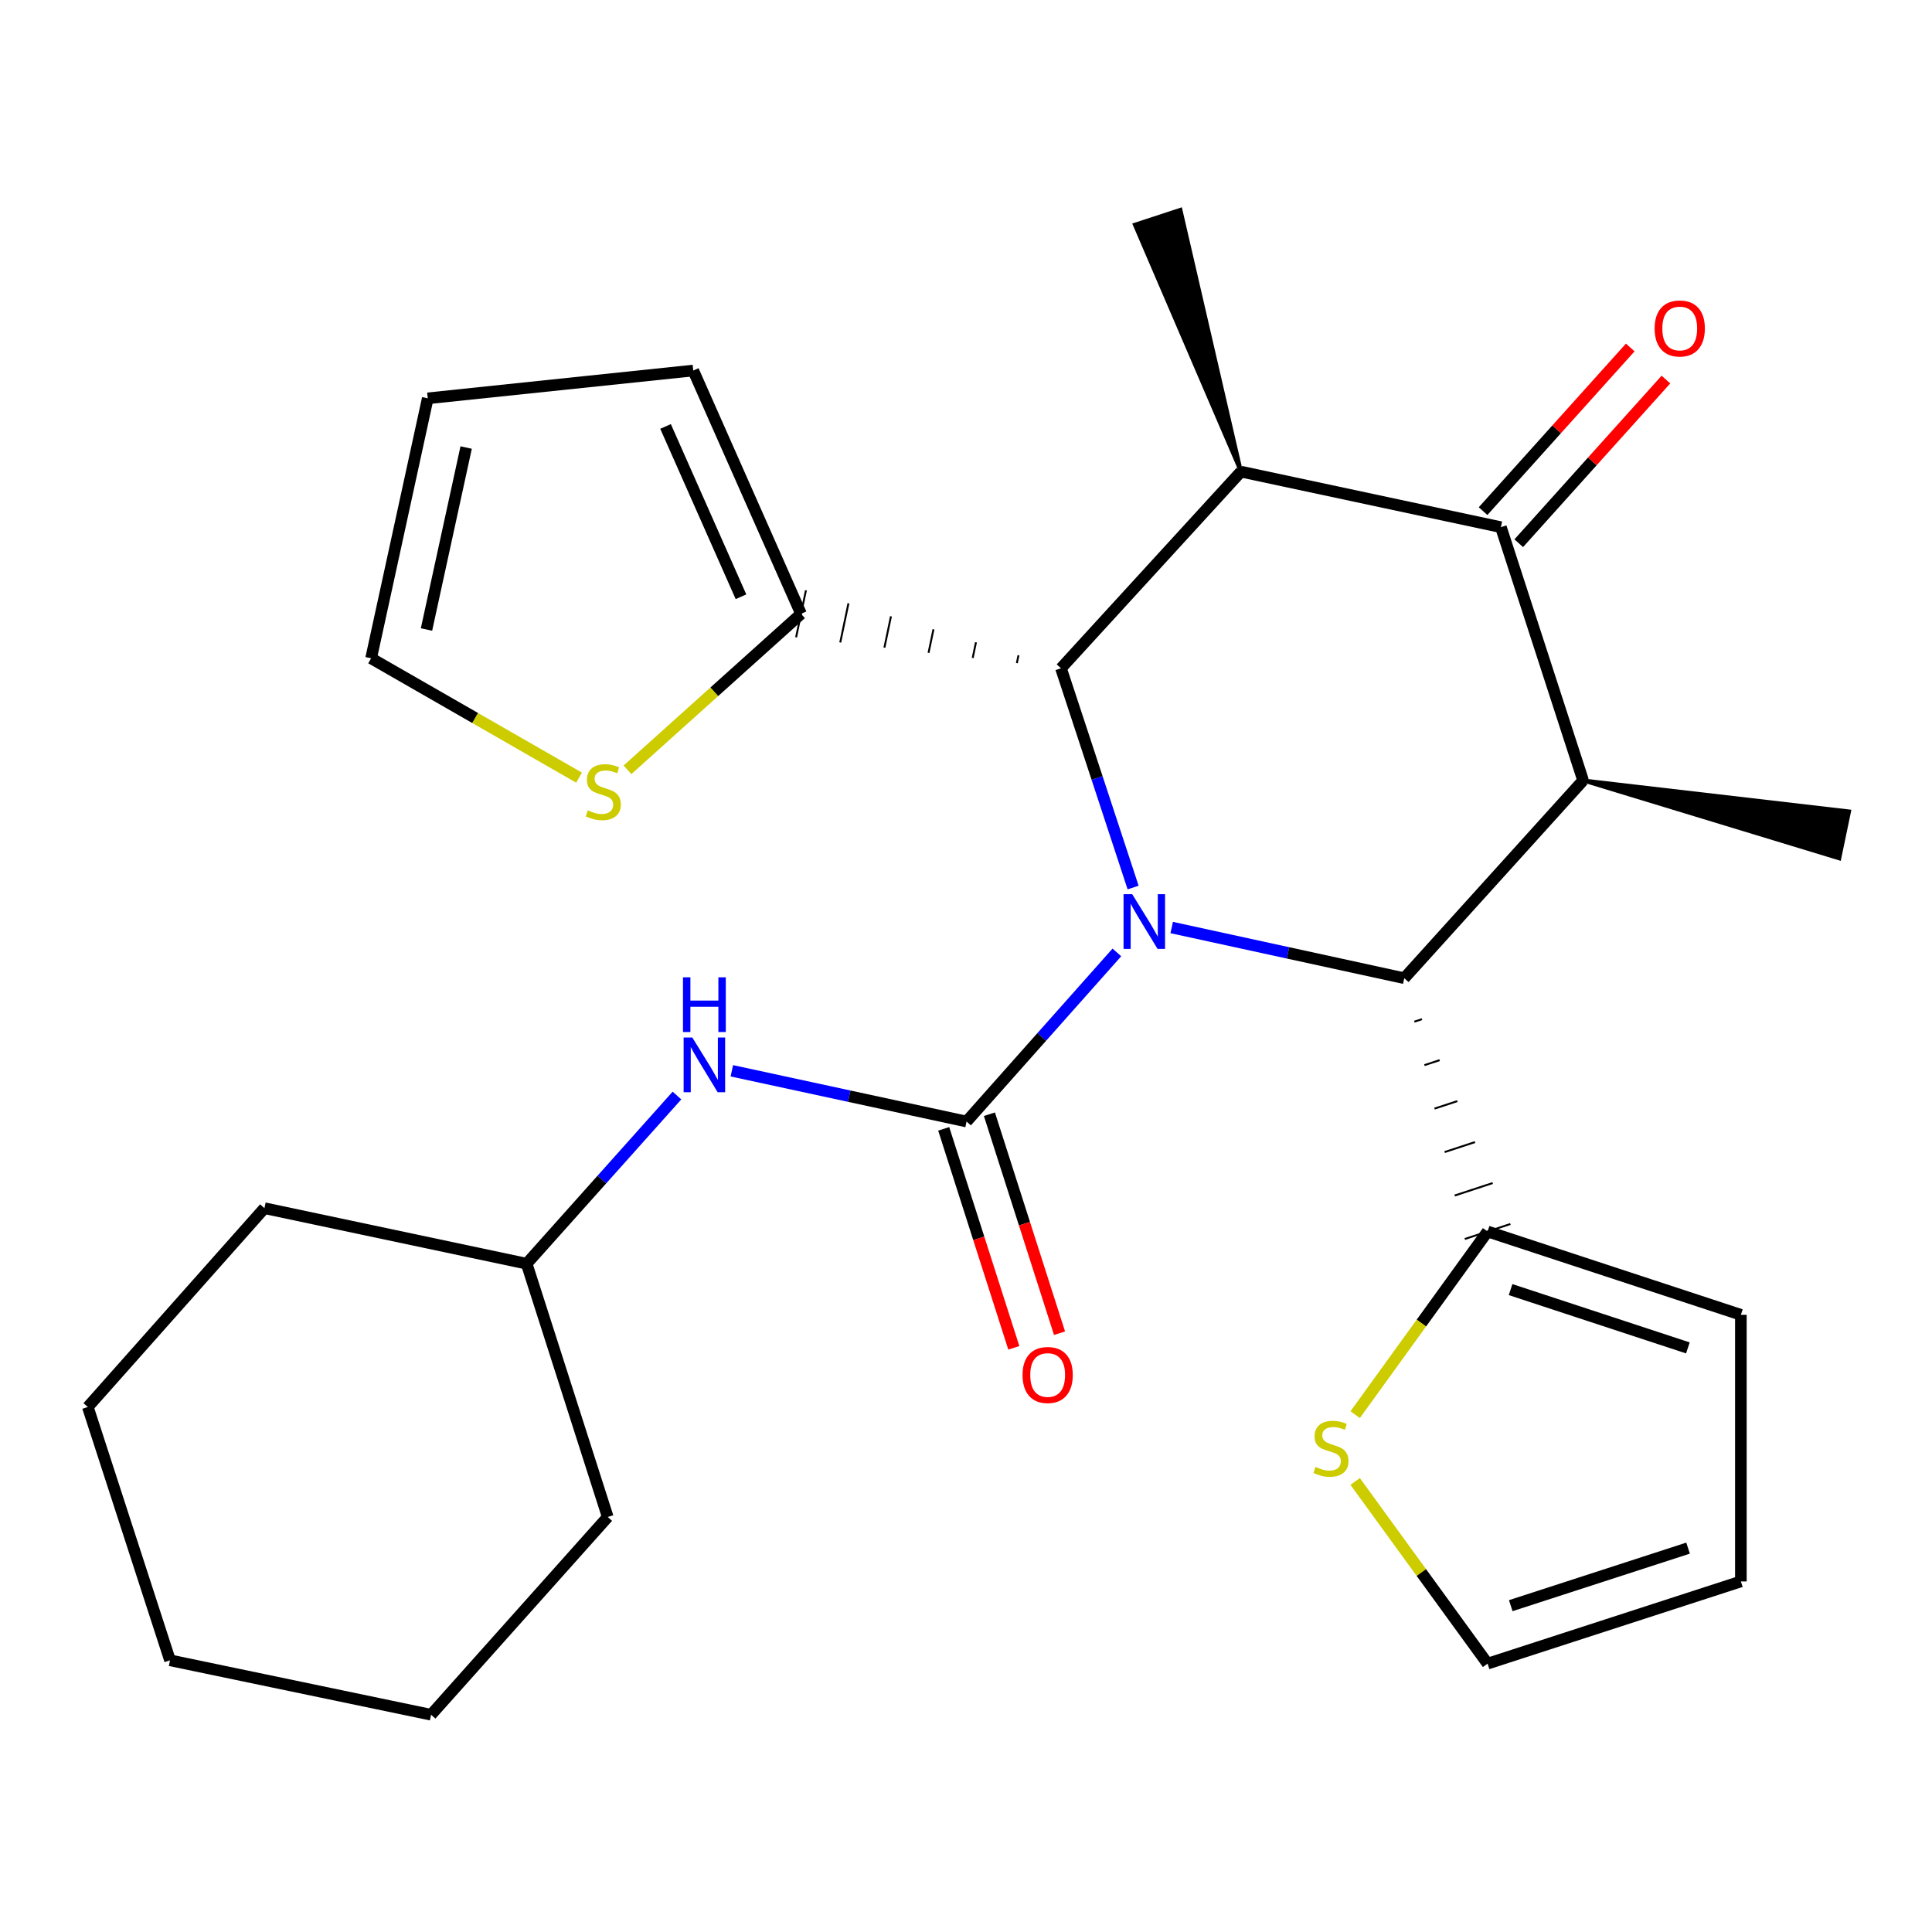<?xml version='1.0' encoding='iso-8859-1'?>
<svg version='1.1' baseProfile='full'
              xmlns='http://www.w3.org/2000/svg'
                      xmlns:rdkit='http://www.rdkit.org/xml'
                      xmlns:xlink='http://www.w3.org/1999/xlink'
                  xml:space='preserve'
width='1000px' height='1000px' viewBox='0 0 1000 1000'>
<!-- END OF HEADER -->
<rect style='opacity:1.0;fill:#FFFFFF;stroke:none' width='1000' height='1000' x='0' y='0'> </rect>
<path class='bond-0' d='M 578.087,492.975 L 539.188,536.74' style='fill:none;fill-rule:evenodd;stroke:#0000FF;stroke-width:6px;stroke-linecap:butt;stroke-linejoin:miter;stroke-opacity:1' />
<path class='bond-0' d='M 539.188,536.74 L 500.29,580.504' style='fill:none;fill-rule:evenodd;stroke:#000000;stroke-width:6px;stroke-linecap:butt;stroke-linejoin:miter;stroke-opacity:1' />
<path class='bond-1' d='M 586.496,459.387 L 567.831,402.646' style='fill:none;fill-rule:evenodd;stroke:#0000FF;stroke-width:6px;stroke-linecap:butt;stroke-linejoin:miter;stroke-opacity:1' />
<path class='bond-1' d='M 567.831,402.646 L 549.167,345.904' style='fill:none;fill-rule:evenodd;stroke:#000000;stroke-width:6px;stroke-linecap:butt;stroke-linejoin:miter;stroke-opacity:1' />
<path class='bond-2' d='M 606.472,480.088 L 666.658,493.204' style='fill:none;fill-rule:evenodd;stroke:#0000FF;stroke-width:6px;stroke-linecap:butt;stroke-linejoin:miter;stroke-opacity:1' />
<path class='bond-2' d='M 666.658,493.204 L 726.845,506.32' style='fill:none;fill-rule:evenodd;stroke:#000000;stroke-width:6px;stroke-linecap:butt;stroke-linejoin:miter;stroke-opacity:1' />
<path class='bond-8' d='M 500.29,580.504 L 439.545,567.372' style='fill:none;fill-rule:evenodd;stroke:#000000;stroke-width:6px;stroke-linecap:butt;stroke-linejoin:miter;stroke-opacity:1' />
<path class='bond-8' d='M 439.545,567.372 L 378.799,554.24' style='fill:none;fill-rule:evenodd;stroke:#0000FF;stroke-width:6px;stroke-linecap:butt;stroke-linejoin:miter;stroke-opacity:1' />
<path class='bond-11' d='M 488.462,584.291 L 506.607,640.964' style='fill:none;fill-rule:evenodd;stroke:#000000;stroke-width:6px;stroke-linecap:butt;stroke-linejoin:miter;stroke-opacity:1' />
<path class='bond-11' d='M 506.607,640.964 L 524.752,697.636' style='fill:none;fill-rule:evenodd;stroke:#FF0000;stroke-width:6px;stroke-linecap:butt;stroke-linejoin:miter;stroke-opacity:1' />
<path class='bond-11' d='M 512.118,576.718 L 530.263,633.39' style='fill:none;fill-rule:evenodd;stroke:#000000;stroke-width:6px;stroke-linecap:butt;stroke-linejoin:miter;stroke-opacity:1' />
<path class='bond-11' d='M 530.263,633.39 L 548.408,690.062' style='fill:none;fill-rule:evenodd;stroke:#FF0000;stroke-width:6px;stroke-linecap:butt;stroke-linejoin:miter;stroke-opacity:1' />
<path class='bond-3' d='M 549.167,345.904 L 642.325,244.122' style='fill:none;fill-rule:evenodd;stroke:#000000;stroke-width:6px;stroke-linecap:butt;stroke-linejoin:miter;stroke-opacity:1' />
<path class='bond-7' d='M 527.165,339.18 L 526.316,343.232' style='fill:none;fill-rule:evenodd;stroke:#000000;stroke-width:1.0px;stroke-linecap:butt;stroke-linejoin:miter;stroke-opacity:1' />
<path class='bond-7' d='M 505.163,332.455 L 503.466,340.559' style='fill:none;fill-rule:evenodd;stroke:#000000;stroke-width:1.0px;stroke-linecap:butt;stroke-linejoin:miter;stroke-opacity:1' />
<path class='bond-7' d='M 483.162,325.731 L 480.615,337.886' style='fill:none;fill-rule:evenodd;stroke:#000000;stroke-width:1.0px;stroke-linecap:butt;stroke-linejoin:miter;stroke-opacity:1' />
<path class='bond-7' d='M 461.16,319.006 L 457.765,335.213' style='fill:none;fill-rule:evenodd;stroke:#000000;stroke-width:1.0px;stroke-linecap:butt;stroke-linejoin:miter;stroke-opacity:1' />
<path class='bond-7' d='M 439.159,312.282 L 434.914,332.541' style='fill:none;fill-rule:evenodd;stroke:#000000;stroke-width:1.0px;stroke-linecap:butt;stroke-linejoin:miter;stroke-opacity:1' />
<path class='bond-7' d='M 417.157,305.557 L 412.064,329.868' style='fill:none;fill-rule:evenodd;stroke:#000000;stroke-width:1.0px;stroke-linecap:butt;stroke-linejoin:miter;stroke-opacity:1' />
<path class='bond-4' d='M 726.845,506.32 L 819.41,403.958' style='fill:none;fill-rule:evenodd;stroke:#000000;stroke-width:6px;stroke-linecap:butt;stroke-linejoin:miter;stroke-opacity:1' />
<path class='bond-6' d='M 732.066,528.818 L 735.998,527.524' style='fill:none;fill-rule:evenodd;stroke:#000000;stroke-width:1.0px;stroke-linecap:butt;stroke-linejoin:miter;stroke-opacity:1' />
<path class='bond-6' d='M 737.287,551.316 L 745.152,548.729' style='fill:none;fill-rule:evenodd;stroke:#000000;stroke-width:1.0px;stroke-linecap:butt;stroke-linejoin:miter;stroke-opacity:1' />
<path class='bond-6' d='M 742.507,573.813 L 754.305,569.933' style='fill:none;fill-rule:evenodd;stroke:#000000;stroke-width:1.0px;stroke-linecap:butt;stroke-linejoin:miter;stroke-opacity:1' />
<path class='bond-6' d='M 747.728,596.311 L 763.458,591.137' style='fill:none;fill-rule:evenodd;stroke:#000000;stroke-width:1.0px;stroke-linecap:butt;stroke-linejoin:miter;stroke-opacity:1' />
<path class='bond-6' d='M 752.949,618.809 L 772.612,612.342' style='fill:none;fill-rule:evenodd;stroke:#000000;stroke-width:1.0px;stroke-linecap:butt;stroke-linejoin:miter;stroke-opacity:1' />
<path class='bond-6' d='M 758.17,641.307 L 781.765,633.546' style='fill:none;fill-rule:evenodd;stroke:#000000;stroke-width:1.0px;stroke-linecap:butt;stroke-linejoin:miter;stroke-opacity:1' />
<path class='bond-20' d='M 642.325,244.122 L 610.991,108.583 L 587.387,116.316 Z' style='fill:#000000;fill-rule:evenodd;fill-opacity:1;stroke:#000000;stroke-width:2px;stroke-linecap:butt;stroke-linejoin:miter;stroke-opacity:1;' />
<path class='bond-27' d='M 642.325,244.122 L 776.867,272.865' style='fill:none;fill-rule:evenodd;stroke:#000000;stroke-width:6px;stroke-linecap:butt;stroke-linejoin:miter;stroke-opacity:1' />
<path class='bond-5' d='M 819.41,403.958 L 776.867,272.865' style='fill:none;fill-rule:evenodd;stroke:#000000;stroke-width:6px;stroke-linecap:butt;stroke-linejoin:miter;stroke-opacity:1' />
<path class='bond-19' d='M 819.41,403.958 L 952.009,444.307 L 957.082,419.992 Z' style='fill:#000000;fill-rule:evenodd;fill-opacity:1;stroke:#000000;stroke-width:2px;stroke-linecap:butt;stroke-linejoin:miter;stroke-opacity:1;' />
<path class='bond-12' d='M 786.101,281.17 L 824.191,238.816' style='fill:none;fill-rule:evenodd;stroke:#000000;stroke-width:6px;stroke-linecap:butt;stroke-linejoin:miter;stroke-opacity:1' />
<path class='bond-12' d='M 824.191,238.816 L 862.28,196.462' style='fill:none;fill-rule:evenodd;stroke:#FF0000;stroke-width:6px;stroke-linecap:butt;stroke-linejoin:miter;stroke-opacity:1' />
<path class='bond-12' d='M 767.633,264.561 L 805.722,222.207' style='fill:none;fill-rule:evenodd;stroke:#000000;stroke-width:6px;stroke-linecap:butt;stroke-linejoin:miter;stroke-opacity:1' />
<path class='bond-12' d='M 805.722,222.207 L 843.812,179.853' style='fill:none;fill-rule:evenodd;stroke:#FF0000;stroke-width:6px;stroke-linecap:butt;stroke-linejoin:miter;stroke-opacity:1' />
<path class='bond-9' d='M 769.967,637.426 L 735.702,684.82' style='fill:none;fill-rule:evenodd;stroke:#000000;stroke-width:6px;stroke-linecap:butt;stroke-linejoin:miter;stroke-opacity:1' />
<path class='bond-9' d='M 735.702,684.82 L 701.436,732.215' style='fill:none;fill-rule:evenodd;stroke:#CCCC00;stroke-width:6px;stroke-linecap:butt;stroke-linejoin:miter;stroke-opacity:1' />
<path class='bond-14' d='M 769.967,637.426 L 901.074,680.549' style='fill:none;fill-rule:evenodd;stroke:#000000;stroke-width:6px;stroke-linecap:butt;stroke-linejoin:miter;stroke-opacity:1' />
<path class='bond-14' d='M 781.873,667.49 L 873.647,697.675' style='fill:none;fill-rule:evenodd;stroke:#000000;stroke-width:6px;stroke-linecap:butt;stroke-linejoin:miter;stroke-opacity:1' />
<path class='bond-10' d='M 414.611,317.713 L 369.697,358.085' style='fill:none;fill-rule:evenodd;stroke:#000000;stroke-width:6px;stroke-linecap:butt;stroke-linejoin:miter;stroke-opacity:1' />
<path class='bond-10' d='M 369.697,358.085 L 324.782,398.457' style='fill:none;fill-rule:evenodd;stroke:#CCCC00;stroke-width:6px;stroke-linecap:butt;stroke-linejoin:miter;stroke-opacity:1' />
<path class='bond-13' d='M 414.611,317.713 L 358.834,191.781' style='fill:none;fill-rule:evenodd;stroke:#000000;stroke-width:6px;stroke-linecap:butt;stroke-linejoin:miter;stroke-opacity:1' />
<path class='bond-13' d='M 383.533,308.882 L 344.49,220.73' style='fill:none;fill-rule:evenodd;stroke:#000000;stroke-width:6px;stroke-linecap:butt;stroke-linejoin:miter;stroke-opacity:1' />
<path class='bond-21' d='M 350.397,567.045 L 311.493,610.57' style='fill:none;fill-rule:evenodd;stroke:#0000FF;stroke-width:6px;stroke-linecap:butt;stroke-linejoin:miter;stroke-opacity:1' />
<path class='bond-21' d='M 311.493,610.57 L 272.589,654.096' style='fill:none;fill-rule:evenodd;stroke:#000000;stroke-width:6px;stroke-linecap:butt;stroke-linejoin:miter;stroke-opacity:1' />
<path class='bond-16' d='M 701.424,766.794 L 735.696,813.946' style='fill:none;fill-rule:evenodd;stroke:#CCCC00;stroke-width:6px;stroke-linecap:butt;stroke-linejoin:miter;stroke-opacity:1' />
<path class='bond-16' d='M 735.696,813.946 L 769.967,861.097' style='fill:none;fill-rule:evenodd;stroke:#000000;stroke-width:6px;stroke-linecap:butt;stroke-linejoin:miter;stroke-opacity:1' />
<path class='bond-15' d='M 299.718,402.511 L 245.901,371.621' style='fill:none;fill-rule:evenodd;stroke:#CCCC00;stroke-width:6px;stroke-linecap:butt;stroke-linejoin:miter;stroke-opacity:1' />
<path class='bond-15' d='M 245.901,371.621 L 192.085,340.73' style='fill:none;fill-rule:evenodd;stroke:#000000;stroke-width:6px;stroke-linecap:butt;stroke-linejoin:miter;stroke-opacity:1' />
<path class='bond-18' d='M 358.834,191.781 L 221.408,206.174' style='fill:none;fill-rule:evenodd;stroke:#000000;stroke-width:6px;stroke-linecap:butt;stroke-linejoin:miter;stroke-opacity:1' />
<path class='bond-17' d='M 901.074,680.549 L 901.074,818.554' style='fill:none;fill-rule:evenodd;stroke:#000000;stroke-width:6px;stroke-linecap:butt;stroke-linejoin:miter;stroke-opacity:1' />
<path class='bond-29' d='M 192.085,340.73 L 221.408,206.174' style='fill:none;fill-rule:evenodd;stroke:#000000;stroke-width:6px;stroke-linecap:butt;stroke-linejoin:miter;stroke-opacity:1' />
<path class='bond-29' d='M 220.752,325.835 L 241.279,231.646' style='fill:none;fill-rule:evenodd;stroke:#000000;stroke-width:6px;stroke-linecap:butt;stroke-linejoin:miter;stroke-opacity:1' />
<path class='bond-28' d='M 769.967,861.097 L 901.074,818.554' style='fill:none;fill-rule:evenodd;stroke:#000000;stroke-width:6px;stroke-linecap:butt;stroke-linejoin:miter;stroke-opacity:1' />
<path class='bond-28' d='M 781.967,831.09 L 873.741,801.31' style='fill:none;fill-rule:evenodd;stroke:#000000;stroke-width:6px;stroke-linecap:butt;stroke-linejoin:miter;stroke-opacity:1' />
<path class='bond-22' d='M 272.589,654.096 L 136.874,625.352' style='fill:none;fill-rule:evenodd;stroke:#000000;stroke-width:6px;stroke-linecap:butt;stroke-linejoin:miter;stroke-opacity:1' />
<path class='bond-23' d='M 272.589,654.096 L 314.566,785.188' style='fill:none;fill-rule:evenodd;stroke:#000000;stroke-width:6px;stroke-linecap:butt;stroke-linejoin:miter;stroke-opacity:1' />
<path class='bond-24' d='M 136.874,625.352 L 45.455,728.266' style='fill:none;fill-rule:evenodd;stroke:#000000;stroke-width:6px;stroke-linecap:butt;stroke-linejoin:miter;stroke-opacity:1' />
<path class='bond-25' d='M 314.566,785.188 L 223.133,887.55' style='fill:none;fill-rule:evenodd;stroke:#000000;stroke-width:6px;stroke-linecap:butt;stroke-linejoin:miter;stroke-opacity:1' />
<path class='bond-30' d='M 45.455,728.266 L 87.998,859.372' style='fill:none;fill-rule:evenodd;stroke:#000000;stroke-width:6px;stroke-linecap:butt;stroke-linejoin:miter;stroke-opacity:1' />
<path class='bond-26' d='M 223.133,887.55 L 87.998,859.372' style='fill:none;fill-rule:evenodd;stroke:#000000;stroke-width:6px;stroke-linecap:butt;stroke-linejoin:miter;stroke-opacity:1' />
<path  class='atom-0' d='M 586.029 462.837
L 595.309 477.837
Q 596.229 479.317, 597.709 481.997
Q 599.189 484.677, 599.269 484.837
L 599.269 462.837
L 603.029 462.837
L 603.029 491.157
L 599.149 491.157
L 589.189 474.757
Q 588.029 472.837, 586.789 470.637
Q 585.589 468.437, 585.229 467.757
L 585.229 491.157
L 581.549 491.157
L 581.549 462.837
L 586.029 462.837
' fill='#0000FF'/>
<path  class='atom-9' d='M 358.329 537.007
L 367.609 552.007
Q 368.529 553.487, 370.009 556.167
Q 371.489 558.847, 371.569 559.007
L 371.569 537.007
L 375.329 537.007
L 375.329 565.327
L 371.449 565.327
L 361.489 548.927
Q 360.329 547.007, 359.089 544.807
Q 357.889 542.607, 357.529 541.927
L 357.529 565.327
L 353.849 565.327
L 353.849 537.007
L 358.329 537.007
' fill='#0000FF'/>
<path  class='atom-9' d='M 353.509 505.855
L 357.349 505.855
L 357.349 517.895
L 371.829 517.895
L 371.829 505.855
L 375.669 505.855
L 375.669 534.175
L 371.829 534.175
L 371.829 521.095
L 357.349 521.095
L 357.349 534.175
L 353.509 534.175
L 353.509 505.855
' fill='#0000FF'/>
<path  class='atom-10' d='M 680.897 759.278
Q 681.217 759.398, 682.537 759.958
Q 683.857 760.518, 685.297 760.878
Q 686.777 761.198, 688.217 761.198
Q 690.897 761.198, 692.457 759.918
Q 694.017 758.598, 694.017 756.318
Q 694.017 754.758, 693.217 753.798
Q 692.457 752.838, 691.257 752.318
Q 690.057 751.798, 688.057 751.198
Q 685.537 750.438, 684.017 749.718
Q 682.537 748.998, 681.457 747.478
Q 680.417 745.958, 680.417 743.398
Q 680.417 739.838, 682.817 737.638
Q 685.257 735.438, 690.057 735.438
Q 693.337 735.438, 697.057 736.998
L 696.137 740.078
Q 692.737 738.678, 690.177 738.678
Q 687.417 738.678, 685.897 739.838
Q 684.377 740.958, 684.417 742.918
Q 684.417 744.438, 685.177 745.358
Q 685.977 746.278, 687.097 746.798
Q 688.257 747.318, 690.177 747.918
Q 692.737 748.718, 694.257 749.518
Q 695.777 750.318, 696.857 751.958
Q 697.977 753.558, 697.977 756.318
Q 697.977 760.238, 695.337 762.358
Q 692.737 764.438, 688.377 764.438
Q 685.857 764.438, 683.937 763.878
Q 682.057 763.358, 679.817 762.438
L 680.897 759.278
' fill='#CCCC00'/>
<path  class='atom-11' d='M 304.262 419.432
Q 304.582 419.552, 305.902 420.112
Q 307.222 420.672, 308.662 421.032
Q 310.142 421.352, 311.582 421.352
Q 314.262 421.352, 315.822 420.072
Q 317.382 418.752, 317.382 416.472
Q 317.382 414.912, 316.582 413.952
Q 315.822 412.992, 314.622 412.472
Q 313.422 411.952, 311.422 411.352
Q 308.902 410.592, 307.382 409.872
Q 305.902 409.152, 304.822 407.632
Q 303.782 406.112, 303.782 403.552
Q 303.782 399.992, 306.182 397.792
Q 308.622 395.592, 313.422 395.592
Q 316.702 395.592, 320.422 397.152
L 319.502 400.232
Q 316.102 398.832, 313.542 398.832
Q 310.782 398.832, 309.262 399.992
Q 307.742 401.112, 307.782 403.072
Q 307.782 404.592, 308.542 405.512
Q 309.342 406.432, 310.462 406.952
Q 311.622 407.472, 313.542 408.072
Q 316.102 408.872, 317.622 409.672
Q 319.142 410.472, 320.222 412.112
Q 321.342 413.712, 321.342 416.472
Q 321.342 420.392, 318.702 422.512
Q 316.102 424.592, 311.742 424.592
Q 309.222 424.592, 307.302 424.032
Q 305.422 423.512, 303.182 422.592
L 304.262 419.432
' fill='#CCCC00'/>
<path  class='atom-12' d='M 529.267 711.691
Q 529.267 704.891, 532.627 701.091
Q 535.987 697.291, 542.267 697.291
Q 548.547 697.291, 551.907 701.091
Q 555.267 704.891, 555.267 711.691
Q 555.267 718.571, 551.867 722.491
Q 548.467 726.371, 542.267 726.371
Q 536.027 726.371, 532.627 722.491
Q 529.267 718.611, 529.267 711.691
M 542.267 723.171
Q 546.587 723.171, 548.907 720.291
Q 551.267 717.371, 551.267 711.691
Q 551.267 706.131, 548.907 703.331
Q 546.587 700.491, 542.267 700.491
Q 537.947 700.491, 535.587 703.291
Q 533.267 706.091, 533.267 711.691
Q 533.267 717.411, 535.587 720.291
Q 537.947 723.171, 542.267 723.171
' fill='#FF0000'/>
<path  class='atom-13' d='M 856.432 170.017
Q 856.432 163.217, 859.792 159.417
Q 863.152 155.617, 869.432 155.617
Q 875.712 155.617, 879.072 159.417
Q 882.432 163.217, 882.432 170.017
Q 882.432 176.897, 879.032 180.817
Q 875.632 184.697, 869.432 184.697
Q 863.192 184.697, 859.792 180.817
Q 856.432 176.937, 856.432 170.017
M 869.432 181.497
Q 873.752 181.497, 876.072 178.617
Q 878.432 175.697, 878.432 170.017
Q 878.432 164.457, 876.072 161.657
Q 873.752 158.817, 869.432 158.817
Q 865.112 158.817, 862.752 161.617
Q 860.432 164.417, 860.432 170.017
Q 860.432 175.737, 862.752 178.617
Q 865.112 181.497, 869.432 181.497
' fill='#FF0000'/>
</svg>
